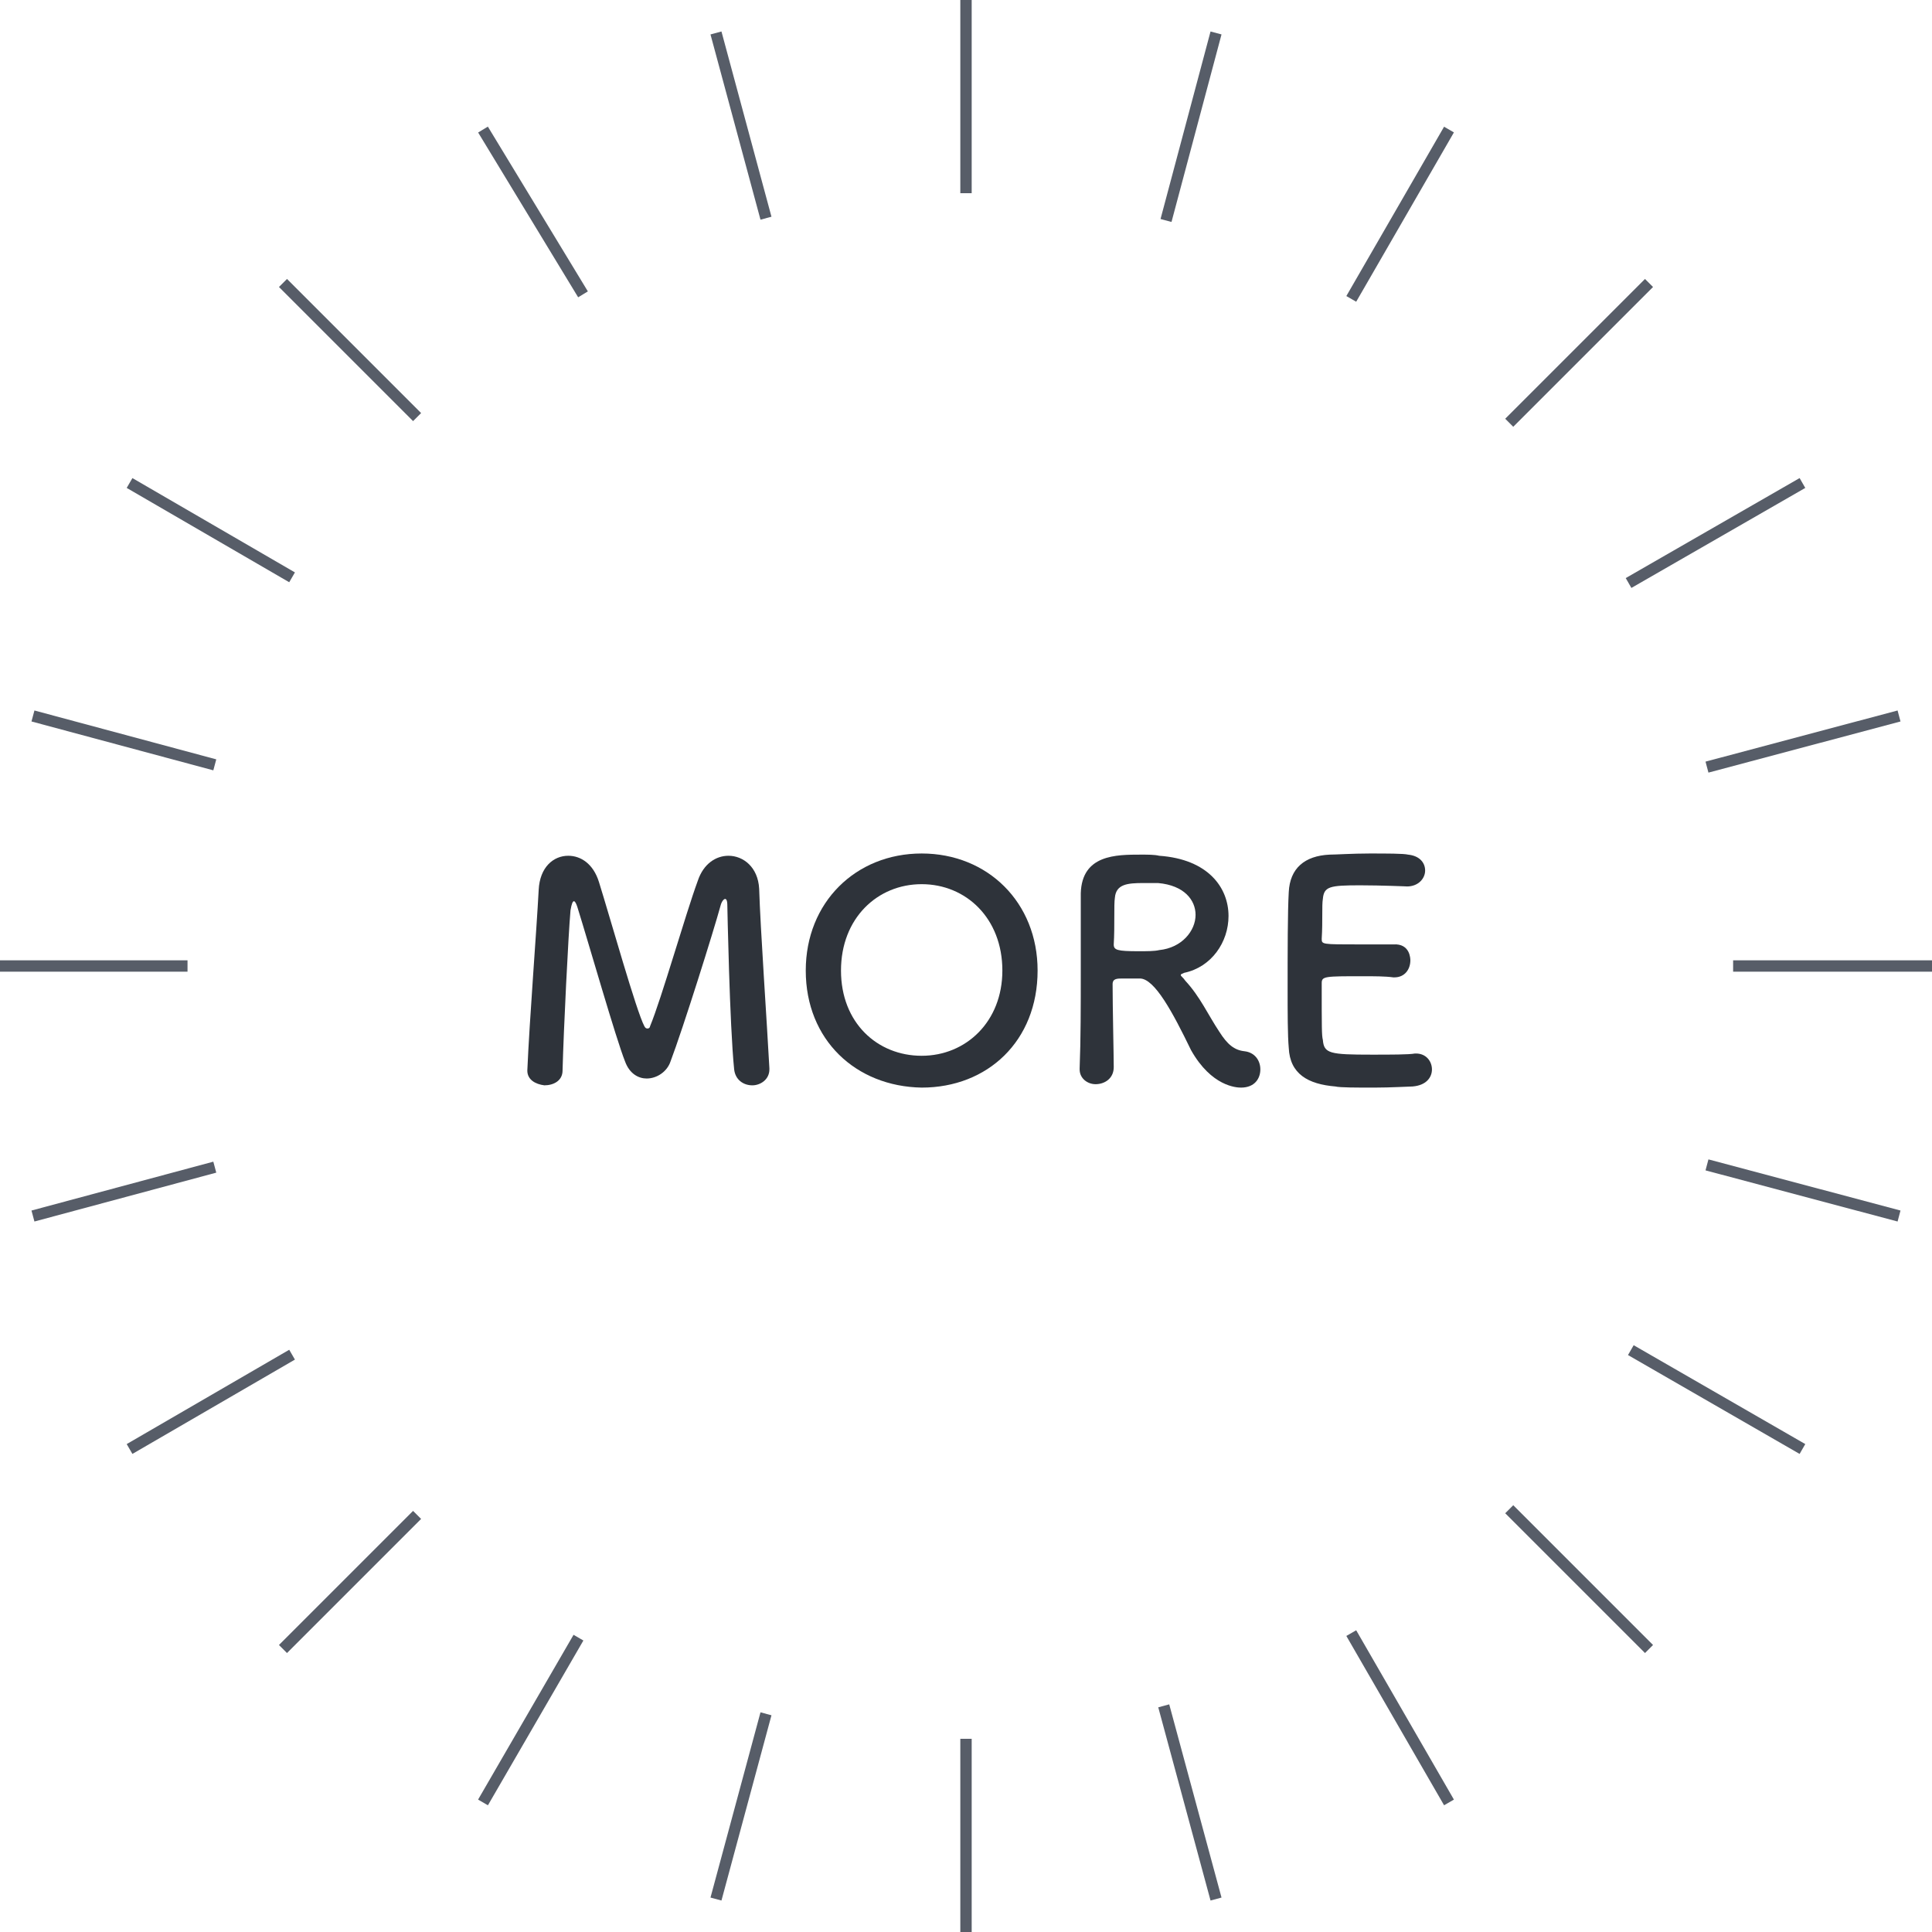 <?xml version="1.0" encoding="utf-8"?>
<!-- Generator: Adobe Illustrator 24.0.1, SVG Export Plug-In . SVG Version: 6.00 Build 0)  -->
<svg version="1.1" id="レイヤー_1" xmlns="http://www.w3.org/2000/svg" xmlns:xlink="http://www.w3.org/1999/xlink" x="0px"
	 y="0px" width="170px" height="170px" viewBox="0 0 170 170" style="enable-background:new 0 0 170 170;" xml:space="preserve">
<style type="text/css">
	.st0{fill:#2E333A;}
	.st1{fill:none;stroke:#575D68;stroke-miterlimit:10;}
</style>
<g>
	<g>
		<path class="st0" d="M46.4,94.2c0.2-4.6,0.8-12.1,1-15.9c0.1-2,1.3-3,2.6-3c1.1,0,2.2,0.7,2.7,2.3c1,3.2,3.3,11.4,4,12.7
			c0.1,0.2,0.2,0.2,0.3,0.2c0.1,0,0.2-0.1,0.2-0.2c1-2.4,3.1-9.8,4.2-12.8c0.5-1.5,1.6-2.2,2.7-2.2c1.3,0,2.6,1,2.7,2.9
			c0.1,3.4,0.7,12,0.9,15.8c0,0,0,0.1,0,0.1c0,0.9-0.8,1.4-1.5,1.4c-0.8,0-1.5-0.5-1.6-1.4C64.2,90.2,64,79.7,64,79.7
			c0-0.5-0.1-0.6-0.2-0.6s-0.3,0.2-0.4,0.6c-0.6,2.2-3.3,10.8-4.4,13.7c-0.3,0.9-1.2,1.5-2.1,1.5c-0.7,0-1.5-0.4-1.9-1.5
			c-0.8-2-3.2-10.4-4.2-13.6c-0.1-0.3-0.2-0.5-0.3-0.5c-0.1,0-0.2,0.2-0.3,0.8c-0.2,2.3-0.6,10.4-0.7,14.1c0,0.9-0.8,1.3-1.6,1.3
			C47.1,95.4,46.4,95,46.4,94.2C46.4,94.2,46.4,94.2,46.4,94.2z"/>
		<path class="st0" d="M70.9,85.4c0-6,4.4-10.3,10.2-10.3c5.8,0,10.2,4.3,10.2,10.3c0,6.2-4.4,10.3-10.2,10.3
			C75.3,95.6,70.9,91.5,70.9,85.4z M88.2,85.4c0-4.6-3.2-7.6-7.1-7.6c-3.9,0-7.1,3-7.1,7.6c0,4.6,3.2,7.5,7.1,7.5
			C85,92.9,88.2,89.9,88.2,85.4z"/>
		<path class="st0" d="M100.3,86.1c-0.3,0-1,0-1.5,0s-0.9,0-0.9,0.5c0,2,0.1,6.3,0.1,7.3c0,1-0.8,1.5-1.6,1.5
			c-0.7,0-1.4-0.5-1.4-1.3c0,0,0,0,0-0.1c0.1-2.5,0.1-5.6,0.1-8.5c0-5.7,0-5.8,0-6.9c0.1-3.4,3.1-3.4,5.3-3.4c0.6,0,1.2,0,1.6,0.1
			c4.3,0.3,6.1,2.8,6.1,5.3c0,2.3-1.5,4.5-3.9,5c-0.2,0.1-0.3,0.1-0.3,0.2c0,0.1,0.2,0.2,0.4,0.5c1.3,1.4,2,3,3,4.5
			c0.7,1.1,1.3,1.6,2.2,1.7s1.4,0.8,1.4,1.6c0,0.8-0.5,1.6-1.7,1.6c-0.4,0-2.6-0.1-4.4-3.3C103.2,89.1,101.6,86.1,100.3,86.1z
			 M105.2,80.5c0-1.3-1-2.6-3.3-2.8c-0.3,0-0.8,0-1.3,0c-1.4,0-2.4,0.1-2.5,1.3c-0.1,0.6,0,2.5-0.1,4.1c0,0.5,0.3,0.6,2.2,0.6
			c0.7,0,1.4,0,1.8-0.1C104,83.4,105.2,81.9,105.2,80.5z"/>
		<path class="st0" d="M119.7,77.9c-2.7,0-3.2,0.1-3.3,1.2c-0.1,0.6,0,1.9-0.1,3.5c0,0.5,0,0.5,3.3,0.5c1.2,0,2.5,0,3,0
			c1.5-0.1,1.5,1.3,1.5,1.4c0,0.8-0.5,1.5-1.4,1.5c0,0-0.1,0-0.1,0c-0.7-0.1-1.7-0.1-2.7-0.1c-3.3,0-3.6,0-3.6,0.6c0,4,0,4.6,0.1,5
			c0.1,1.2,0.6,1.3,4.3,1.3c1.6,0,3.3,0,3.8-0.1c0.1,0,0.1,0,0.1,0c0.9,0,1.4,0.7,1.4,1.4c0,0.7-0.5,1.4-1.7,1.5
			c-0.3,0-1.9,0.1-3.4,0.1c-1.5,0-3,0-3.4-0.1c-2.4-0.2-4-1.1-4.1-3.4c-0.1-1.1-0.1-3.1-0.1-5.2c0-3.2,0-6.8,0.1-8.5
			c0.1-2.1,1.4-3.2,3.6-3.3c0.5,0,2-0.1,3.5-0.1c1.5,0,3,0,3.4,0.1c1,0.1,1.5,0.7,1.5,1.4c0,0.7-0.6,1.4-1.6,1.4
			C123.9,78,121.5,77.9,119.7,77.9z"/>
	</g>
	<g>
		<line class="st1" x1="85" y1="153" x2="85" y2="170"/>
		<line class="st1" x1="85" y1="0" x2="85" y2="17"/>
		<line class="st1" x1="102.4" y1="150.1" x2="107" y2="167.1"/>
		<line class="st1" x1="63" y1="2.9" x2="67.4" y2="19.2"/>
		<line class="st1" x1="118.9" y1="143.7" x2="127.5" y2="158.6"/>
		<line class="st1" x1="42.5" y1="11.4" x2="51.3" y2="25.9"/>
		<line class="st1" x1="132.8" y1="132.8" x2="145.1" y2="145.1"/>
		<line class="st1" x1="24.9" y1="24.9" x2="36.7" y2="36.7"/>
		<line class="st1" x1="143.5" y1="118.8" x2="158.6" y2="127.5"/>
		<line class="st1" x1="11.4" y1="42.5" x2="25.7" y2="50.8"/>
		<line class="st1" x1="150.2" y1="102.5" x2="167.1" y2="107"/>
		<line class="st1" x1="2.9" y1="63" x2="18.9" y2="67.3"/>
		<line class="st1" x1="152.5" y1="85" x2="170" y2="85"/>
		<line class="st1" x1="0" y1="85" x2="16.5" y2="85"/>
		<line class="st1" x1="150.2" y1="67.5" x2="167.1" y2="63"/>
		<line class="st1" x1="2.9" y1="107" x2="18.9" y2="102.7"/>
		<line class="st1" x1="143.3" y1="51.3" x2="158.6" y2="42.5"/>
		<line class="st1" x1="11.4" y1="127.5" x2="25.7" y2="119.2"/>
		<line class="st1" x1="132.8" y1="37.2" x2="145.1" y2="24.9"/>
		<line class="st1" x1="24.9" y1="145.1" x2="36.7" y2="133.3"/>
		<line class="st1" x1="118.9" y1="26.3" x2="127.5" y2="11.4"/>
		<line class="st1" x1="42.5" y1="158.6" x2="50.9" y2="144.1"/>
		<line class="st1" x1="102.6" y1="19.4" x2="107" y2="2.9"/>
		<line class="st1" x1="63" y1="167.1" x2="67.4" y2="150.8"/>
	</g>
</g>
</svg>
